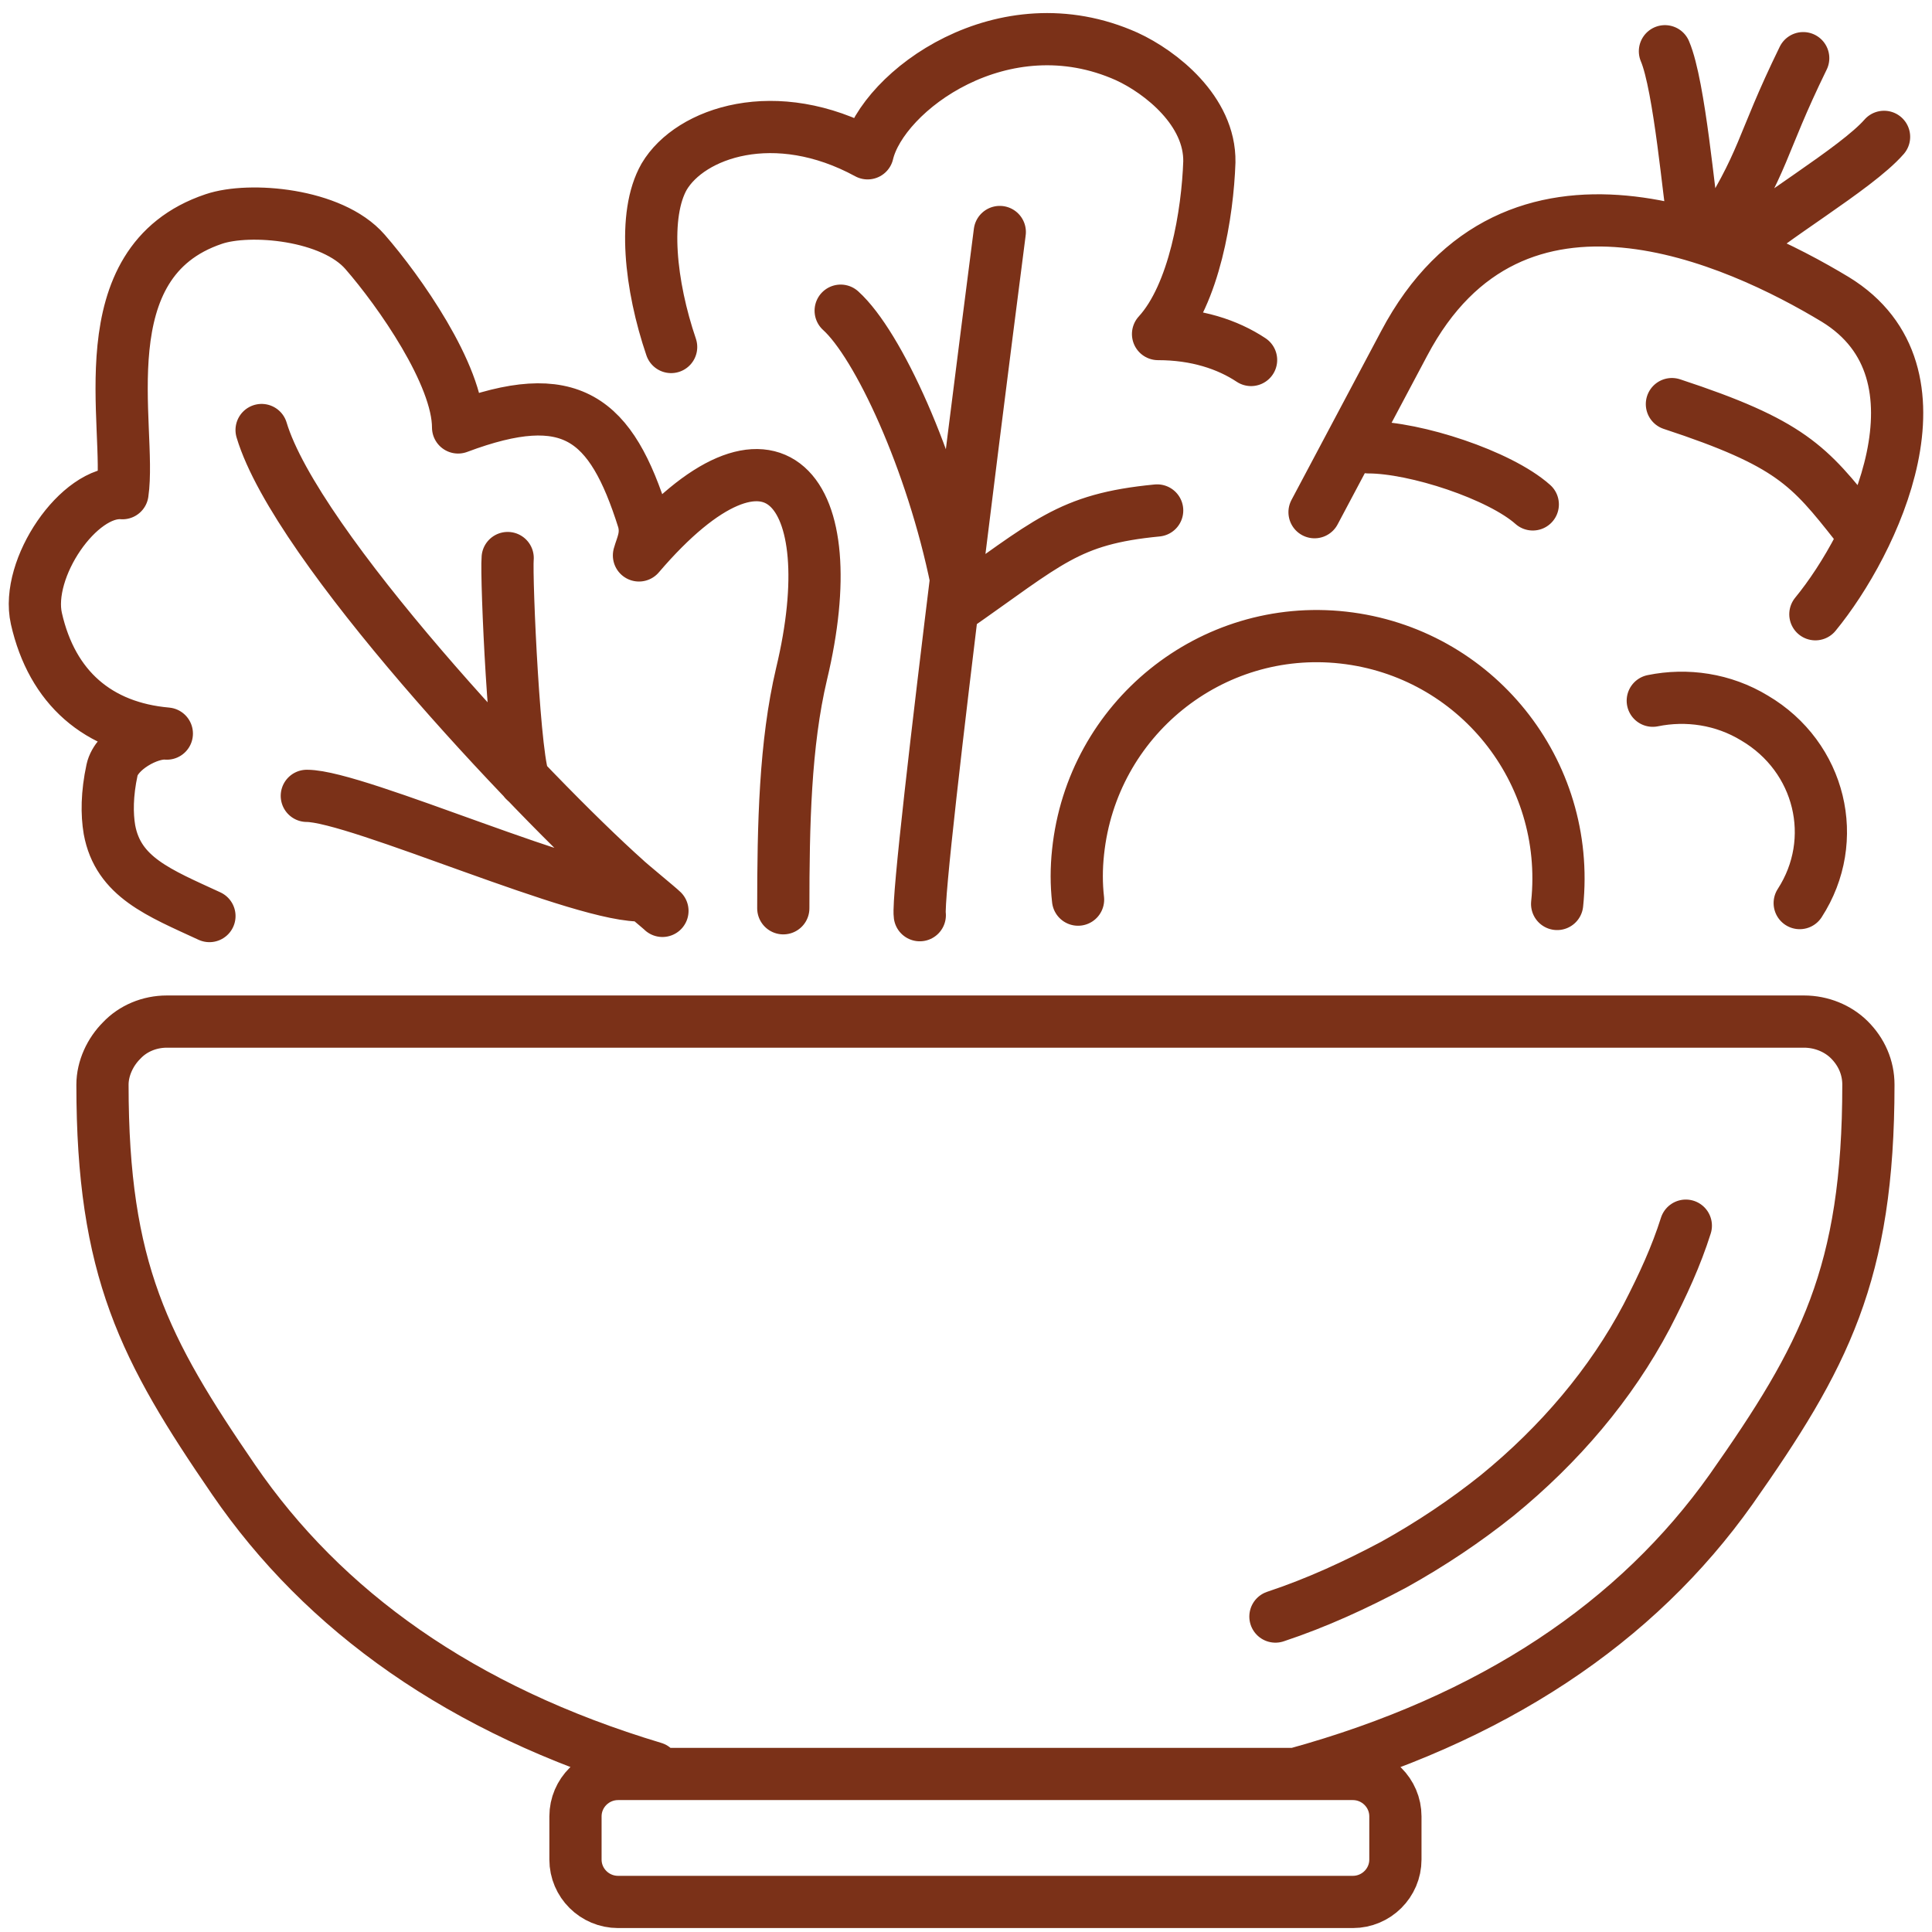 <svg width="74" height="74" viewBox="0 0 74 74" fill="none" xmlns="http://www.w3.org/2000/svg">
<path id="Vector" d="M58.709 19.32C57.444 18.194 54.213 17.134 52.415 17.134M71.098 20.115C69.3 17.83 68.567 16.968 64.038 15.478M72.164 5.242C71.098 6.468 67.601 8.488 66.569 9.548M69.067 2.228C67.368 5.706 67.668 6.07 65.67 9.184L65.903 8.919M64.87 8.522C64.704 7.693 64.338 3.288 63.771 1.963M50.35 19.618L53.78 13.159C57.977 5.209 66.569 9.217 70.299 11.47C74.895 14.285 71.764 20.811 69.533 23.527M68.933 34.59C70.499 32.172 69.733 28.992 67.202 27.502C66.003 26.773 64.604 26.574 63.305 26.839M59.642 34.624C60.175 29.523 56.511 24.984 51.449 24.421C46.387 23.858 41.825 27.535 41.292 32.636C41.225 33.266 41.225 33.862 41.292 34.458M36.629 22.235C35.697 17.664 33.632 13.192 32.2 11.9M44.322 19.552C40.892 19.883 40.159 20.778 36.496 23.328M38.294 8.886C38.294 8.886 35.064 33.862 35.23 35.054M25.706 13.291C24.906 10.94 24.607 8.223 25.439 6.766C26.438 5.077 29.702 3.95 33.232 5.872C33.798 3.487 38.428 0.042 43.157 2.162C44.456 2.758 46.354 4.249 46.321 6.203C46.254 8.157 45.754 11.271 44.356 12.795C45.821 12.795 47.02 13.192 47.919 13.788M24.673 34.292C22.475 34.458 13.683 30.483 11.752 30.483M19.445 21.374C19.378 22.103 19.711 29.589 20.111 29.92M10.02 16.471C11.352 20.91 20.377 30.483 23.974 33.696C24.107 33.829 25.239 34.756 25.373 34.889M8.022 35.087C6.09 34.193 4.525 33.597 4.192 31.775C4.092 31.179 4.092 30.417 4.292 29.489C4.458 28.727 5.69 28.032 6.39 28.098C3.759 27.866 1.994 26.343 1.394 23.693C0.961 21.771 3.026 18.757 4.691 18.89C5.058 16.372 3.259 10.045 8.188 8.389C9.554 7.925 12.717 8.19 13.983 9.648C15.282 11.138 17.546 14.351 17.546 16.372C21.876 14.749 23.408 16.008 24.64 19.916C24.806 20.513 24.573 20.91 24.474 21.274C29.602 15.279 32.4 18.724 30.701 25.813C30.068 28.496 30.002 31.576 30.002 34.789M64.571 46.946C64.204 48.105 63.705 49.198 63.072 50.424C61.707 53.008 59.742 55.326 57.344 57.281C56.145 58.241 54.813 59.136 53.381 59.931C51.949 60.693 50.45 61.388 48.852 61.918M49.617 67.947C57.211 65.86 62.706 62.117 66.302 57.049C69.866 51.981 71.564 48.801 71.564 41.547C71.564 40.884 71.298 40.288 70.832 39.824C70.399 39.394 69.766 39.129 69.1 39.129H6.39C5.724 39.129 5.091 39.394 4.658 39.857C4.225 40.288 3.925 40.917 3.925 41.547C3.925 48.635 5.524 51.683 8.954 56.684C12.384 61.686 17.646 65.496 25.04 67.715M23.774 67.947H51.816C52.715 67.947 53.447 68.676 53.447 69.57V71.226C53.447 72.121 52.715 72.849 51.816 72.849H23.674C22.775 72.849 22.042 72.121 22.042 71.226V69.57C22.042 68.676 22.775 67.947 23.674 67.947H23.774Z" stroke="#7B3118" stroke-width="2" stroke-linecap="round" stroke-linejoin="round"/>
</svg>
